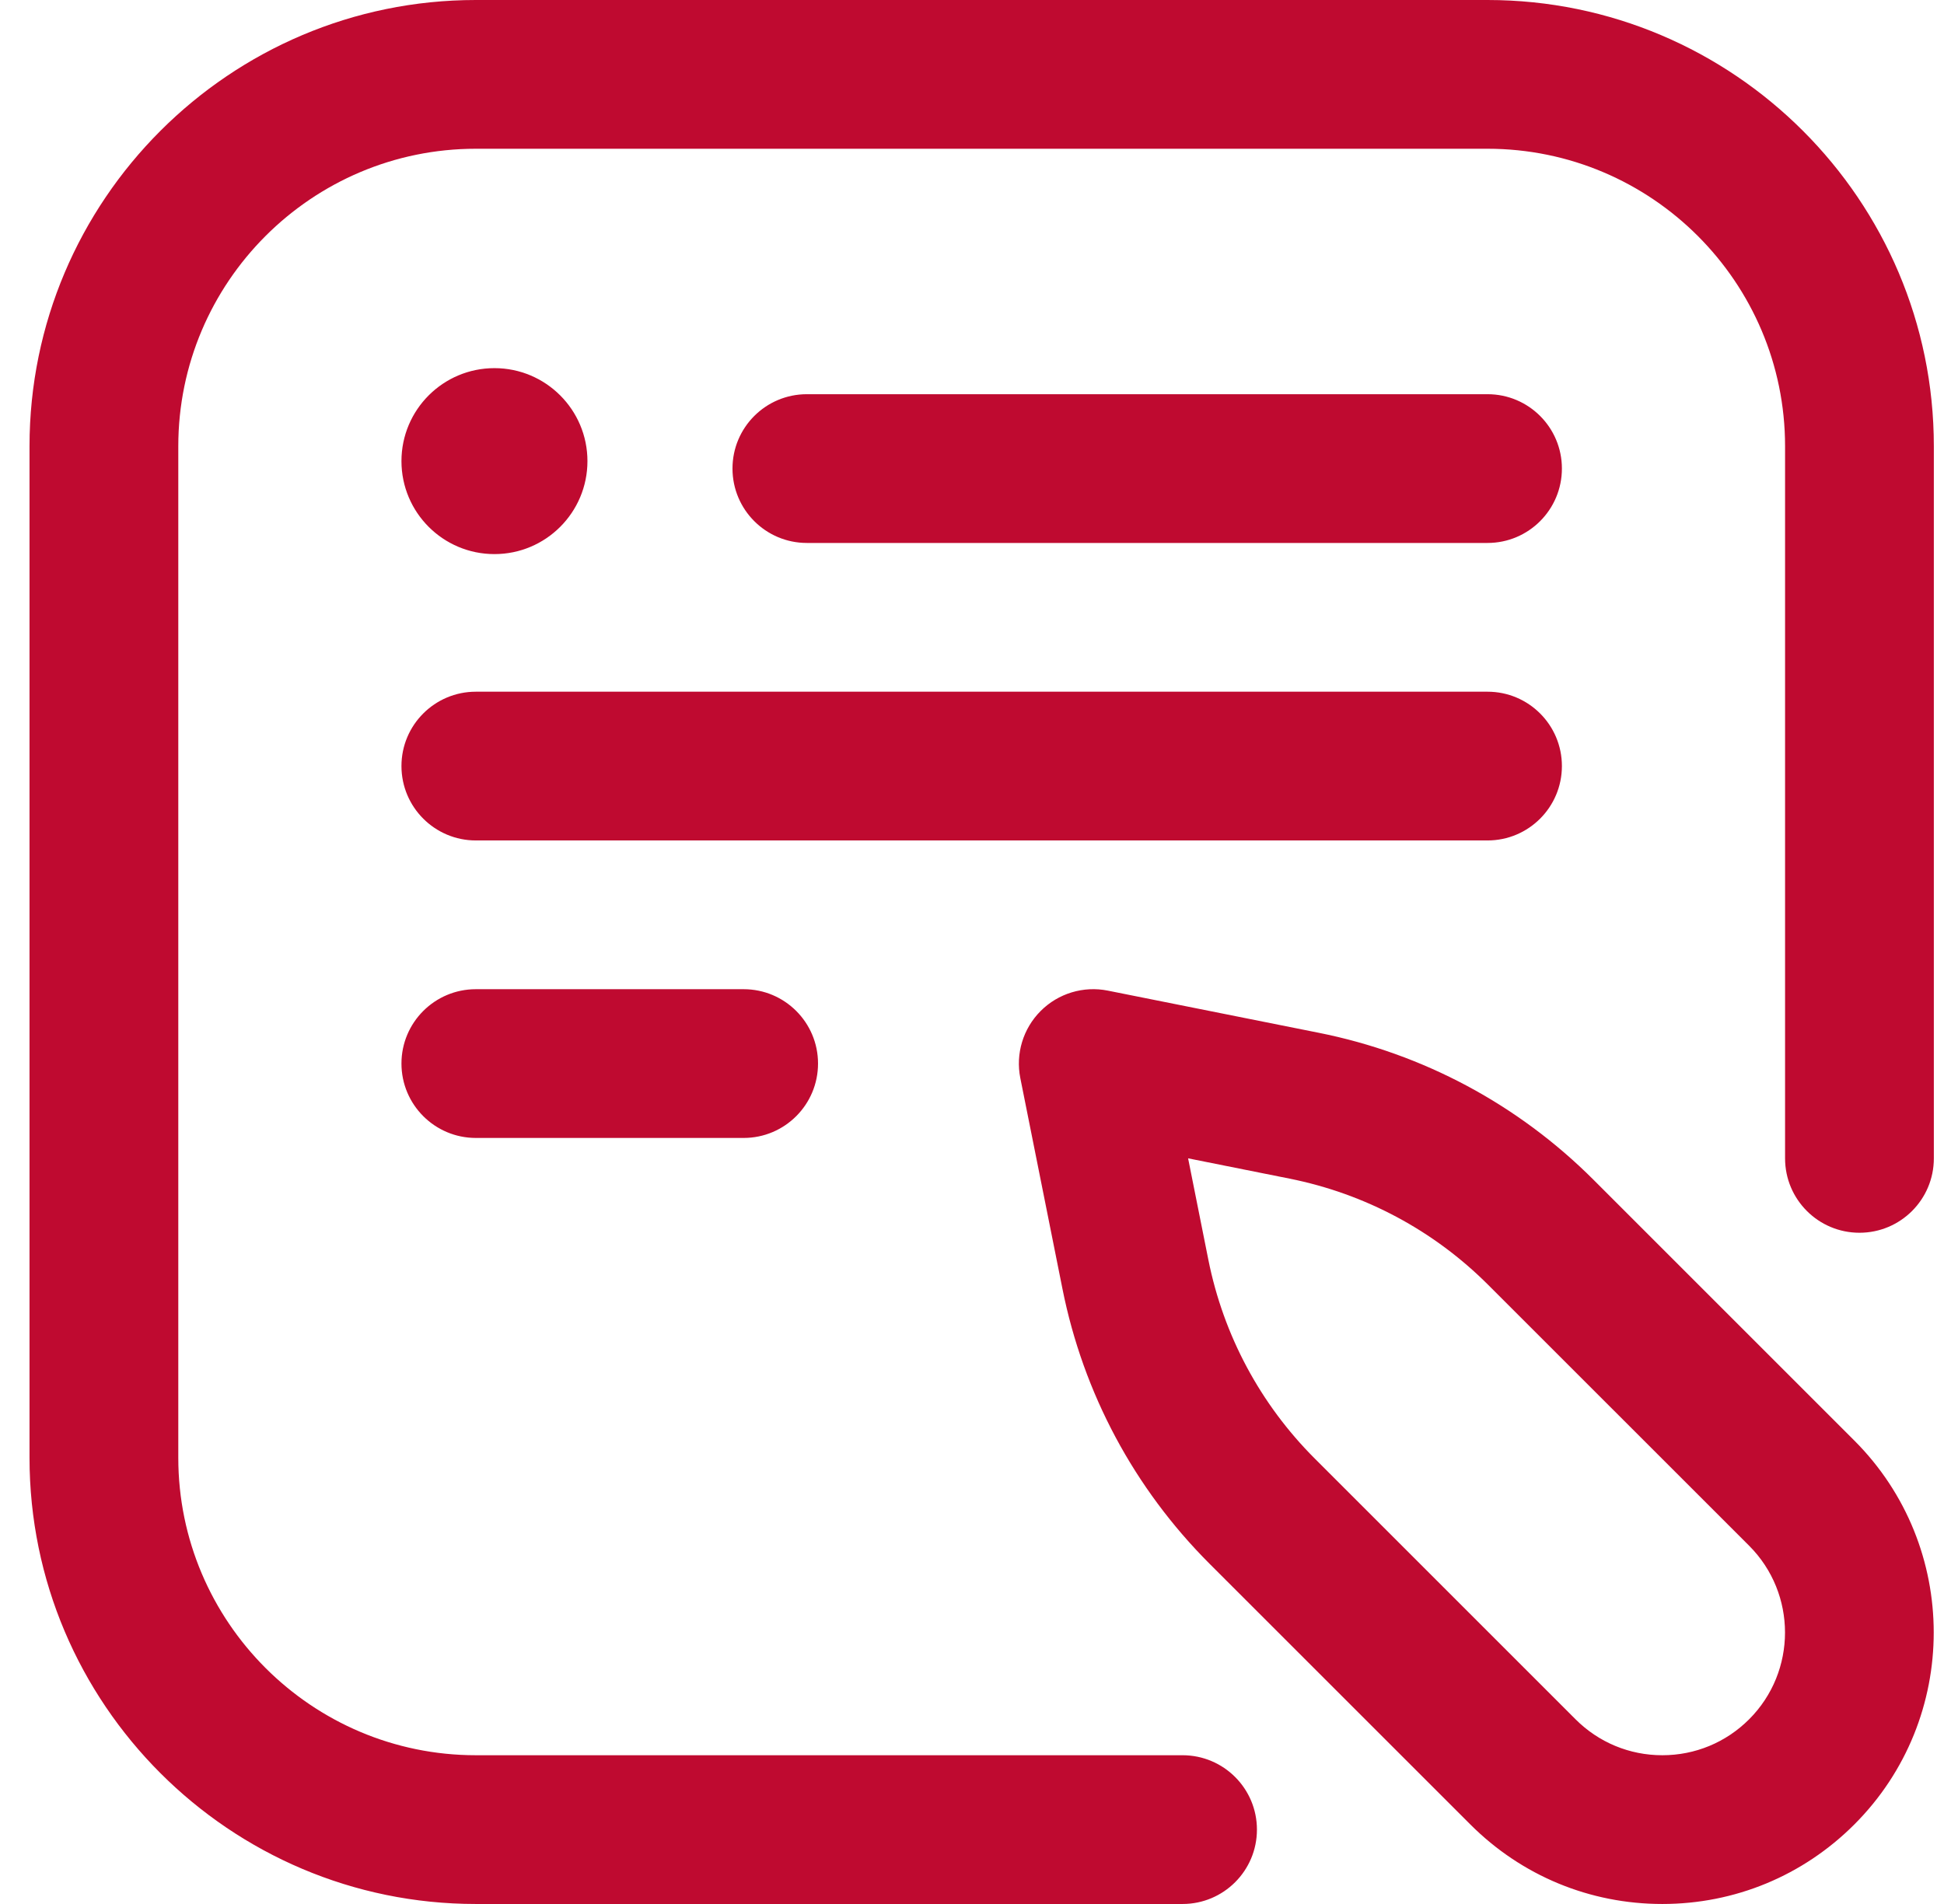 <svg width="49" height="48" viewBox="0 0 49 48" fill="none" xmlns="http://www.w3.org/2000/svg">
<g clip-path="url(#clip0_98_723)">
<path d="M29.807 48H11.994C5.791 48 0.744 42.953 0.744 36.75V11.25C0.744 5.047 5.791 0 11.994 0H37.494C43.697 0 48.744 5.047 48.744 11.25V29.203C48.744 30.239 47.905 31.078 46.869 31.078C45.834 31.078 44.994 30.239 44.994 29.203V11.25C44.994 7.114 41.63 3.75 37.494 3.75H11.994C7.859 3.75 4.494 7.114 4.494 11.25V36.75C4.494 40.886 7.859 44.25 11.994 44.25H29.807C30.842 44.25 31.682 45.089 31.682 46.125C31.682 47.161 30.842 48 29.807 48ZM39.369 11.812C39.369 10.777 38.53 9.938 37.494 9.938H20.338C19.302 9.938 18.463 10.777 18.463 11.812C18.463 12.848 19.302 13.688 20.338 13.688H37.494C38.53 13.688 39.369 12.848 39.369 11.812ZM39.369 19.312C39.369 18.277 38.53 17.438 37.494 17.438H11.994C10.959 17.438 10.119 18.277 10.119 19.312C10.119 20.348 10.959 21.188 11.994 21.188H37.494C38.53 21.188 39.369 20.348 39.369 19.312ZM20.619 26.812C20.619 25.777 19.78 24.938 18.744 24.938H11.994C10.959 24.938 10.119 25.777 10.119 26.812C10.119 27.848 10.959 28.688 11.994 28.688H18.744C19.78 28.688 20.619 27.848 20.619 26.812ZM10.119 11.625C10.119 12.919 11.168 13.969 12.463 13.969C13.757 13.969 14.807 12.919 14.807 11.625C14.807 10.331 13.757 9.281 12.463 9.281C11.168 9.281 10.119 10.331 10.119 11.625ZM46.74 45.995C49.408 43.327 49.408 38.985 46.74 36.317L40.167 29.744C38.267 27.845 35.871 26.562 33.236 26.036L27.924 24.974C27.31 24.851 26.674 25.043 26.231 25.487C25.788 25.93 25.595 26.565 25.718 27.18L26.78 32.492C27.306 35.127 28.589 37.523 30.488 39.423L37.061 45.995C38.354 47.288 40.072 48 41.9 48C43.728 48 45.447 47.288 46.74 45.995ZM32.501 29.713C34.407 30.094 36.141 31.021 37.515 32.396L44.088 38.968C45.294 40.175 45.294 42.138 44.088 43.344C43.504 43.928 42.727 44.25 41.9 44.25C41.074 44.25 40.297 43.928 39.713 43.344L33.14 36.771C31.766 35.397 30.838 33.663 30.457 31.757L29.947 29.202L32.501 29.713Z" fill="#BF0A30"/>
</g>
<defs>
<clipPath id="clip0_98_723">
<rect width="48" height="48" fill="white" transform="translate(0.744)"/>
</clipPath>
</defs>
</svg>
